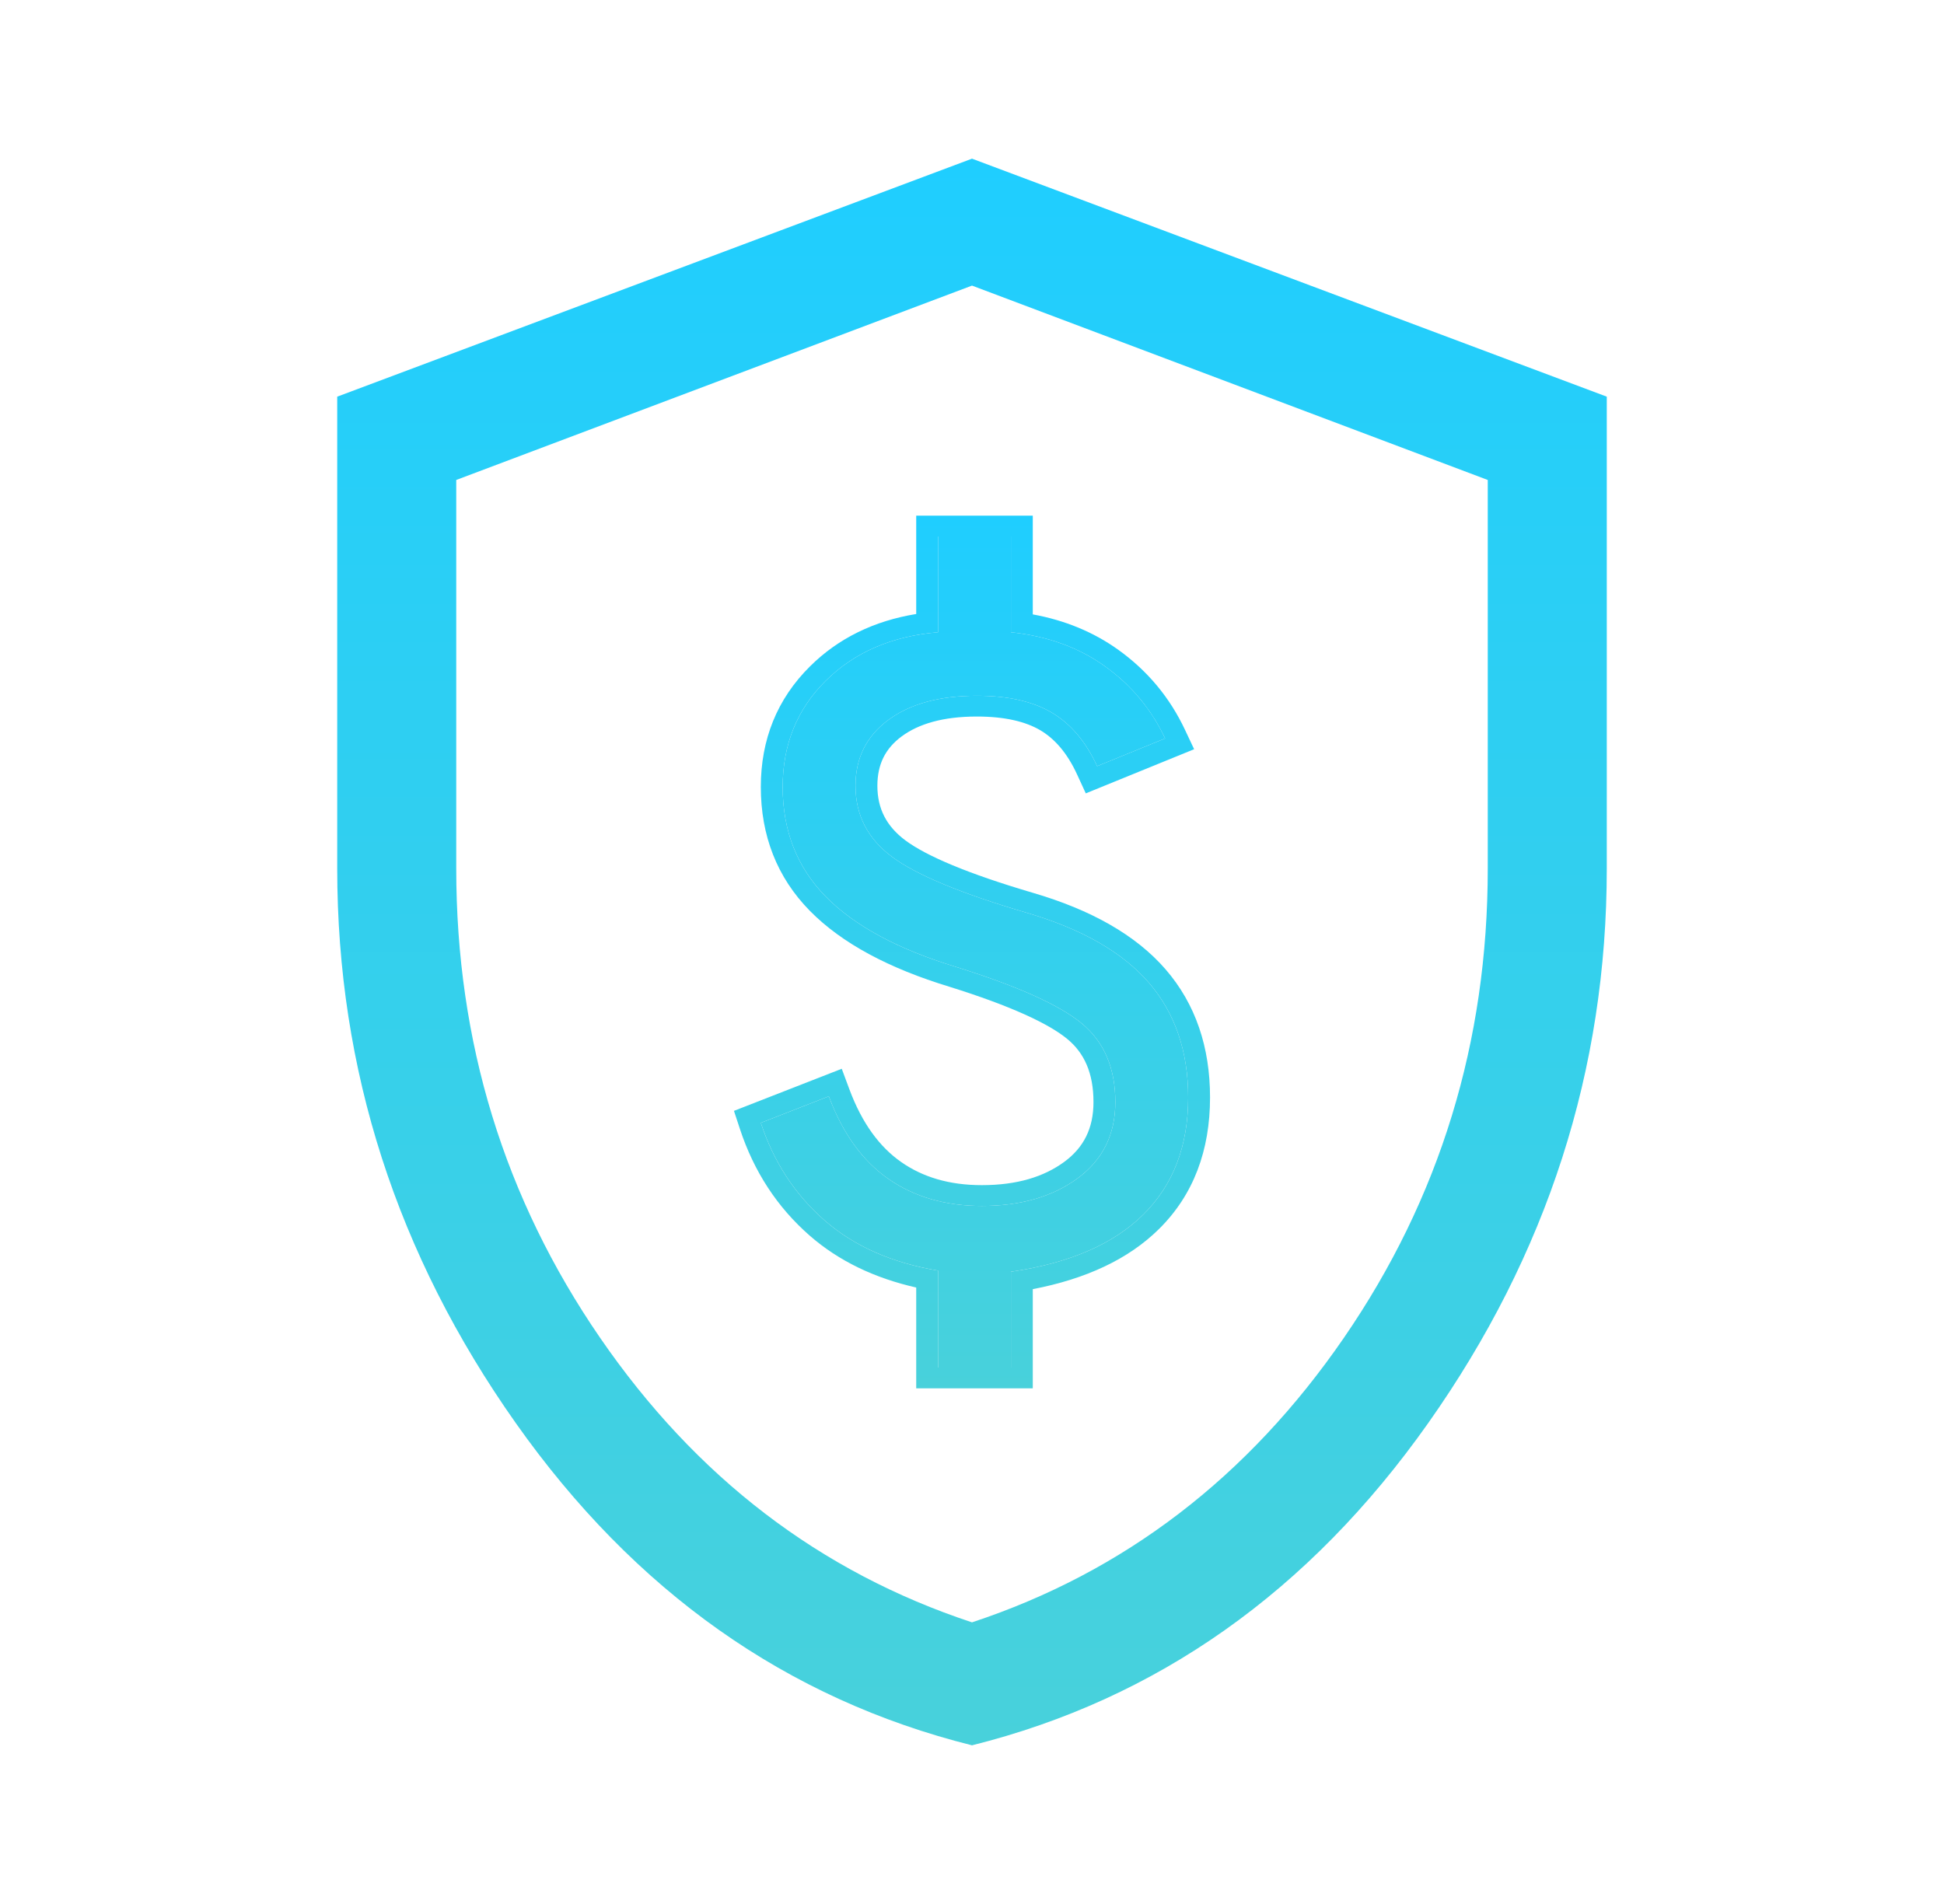 <svg width="49" height="48" viewBox="0 0 49 48" fill="none" xmlns="http://www.w3.org/2000/svg">
<path d="M24.5 44C19.833 42.833 16 40.125 13 35.875C10 31.625 8.5 26.967 8.5 21.9V10L24.5 4L40.5 10V21.9C40.5 26.967 39 31.625 36 35.875C33 40.125 29.167 42.833 24.5 44ZM24.5 40.9C28.333 39.633 31.458 37.242 33.875 33.725C36.292 30.208 37.5 26.267 37.5 21.9V12.1L24.5 7.2L11.5 12.1V21.9C11.5 26.267 12.708 30.208 15.125 33.725C17.542 37.242 20.667 39.633 24.5 40.9Z" fill="url(#paint0_linear_3846_16580)"/>
<path d="M23.645 34.476V32.032C22.482 31.838 21.528 31.416 20.784 30.766C20.039 30.116 19.503 29.296 19.177 28.307L20.891 27.638C21.238 28.569 21.737 29.262 22.39 29.718C23.043 30.174 23.829 30.402 24.747 30.402C25.726 30.402 26.532 30.169 27.164 29.704C27.797 29.238 28.113 28.598 28.113 27.783C28.113 26.93 27.832 26.27 27.271 25.804C26.71 25.339 25.654 24.863 24.104 24.378C22.635 23.932 21.538 23.34 20.814 22.603C20.09 21.866 19.728 20.944 19.728 19.839C19.728 18.772 20.09 17.879 20.814 17.161C21.538 16.444 22.482 16.036 23.645 15.939V13.524H25.481V15.939C26.399 16.036 27.19 16.322 27.853 16.798C28.516 17.273 29.021 17.879 29.368 18.616L27.654 19.315C27.368 18.694 26.986 18.243 26.506 17.962C26.027 17.68 25.399 17.54 24.624 17.54C23.686 17.54 22.941 17.743 22.39 18.151C21.839 18.558 21.564 19.111 21.564 19.809C21.564 20.547 21.87 21.143 22.482 21.599C23.094 22.055 24.226 22.526 25.879 23.011C27.266 23.418 28.291 24.005 28.955 24.771C29.618 25.538 29.949 26.503 29.949 27.667C29.949 28.889 29.572 29.873 28.817 30.62C28.062 31.367 26.95 31.847 25.481 32.061V34.476H23.645Z" fill="url(#paint1_linear_3846_16580)"/>
<path fill-rule="evenodd" clip-rule="evenodd" d="M23.094 35V32.459C22.043 32.221 21.142 31.79 20.411 31.152C19.59 30.435 19.004 29.534 18.651 28.464L18.5 28.005L21.217 26.944L21.41 27.463C21.73 28.323 22.175 28.918 22.716 29.296C23.262 29.677 23.93 29.878 24.747 29.878C25.632 29.878 26.311 29.669 26.827 29.29C27.314 28.931 27.562 28.449 27.562 27.783C27.562 27.047 27.326 26.545 26.909 26.199C26.439 25.808 25.477 25.359 23.934 24.877C22.415 24.415 21.223 23.786 20.412 22.961C19.583 22.117 19.177 21.063 19.177 19.839C19.177 18.647 19.586 17.622 20.417 16.799C21.133 16.088 22.035 15.652 23.094 15.479V13H26.032V15.489C26.837 15.636 27.558 15.931 28.184 16.379C28.924 16.909 29.487 17.586 29.87 18.402L30.099 18.888L27.368 20.001L27.149 19.525C26.897 18.976 26.579 18.62 26.217 18.407C25.851 18.193 25.334 18.064 24.624 18.064C23.766 18.064 23.154 18.25 22.728 18.564C22.32 18.866 22.115 19.263 22.115 19.809C22.115 20.385 22.343 20.83 22.822 21.187C23.348 21.578 24.394 22.026 26.041 22.51C27.493 22.936 28.627 23.568 29.38 24.438C30.138 25.314 30.5 26.403 30.5 27.667C30.5 28.998 30.085 30.122 29.214 30.983C28.438 31.751 27.361 32.244 26.032 32.5V35H23.094ZM25.481 32.061C26.95 31.847 28.062 31.367 28.817 30.62C29.572 29.873 29.949 28.889 29.949 27.667C29.949 26.503 29.618 25.538 28.955 24.771C28.291 24.005 27.266 23.418 25.879 23.011C24.226 22.526 23.094 22.055 22.482 21.599C21.87 21.143 21.564 20.547 21.564 19.809C21.564 19.111 21.839 18.558 22.39 18.151C22.941 17.743 23.686 17.54 24.624 17.54C25.399 17.54 26.027 17.68 26.506 17.962C26.986 18.243 27.368 18.694 27.654 19.315L29.368 18.616C29.291 18.454 29.207 18.299 29.116 18.149C28.791 17.619 28.37 17.168 27.853 16.798C27.19 16.322 26.399 16.036 25.481 15.939V13.524H23.645V15.939C22.482 16.036 21.538 16.444 20.814 17.161C20.09 17.879 19.728 18.772 19.728 19.839C19.728 20.944 20.09 21.866 20.814 22.603C21.538 23.34 22.635 23.932 24.104 24.378C25.654 24.863 26.71 25.339 27.271 25.804C27.832 26.27 28.113 26.93 28.113 27.783C28.113 28.598 27.797 29.238 27.164 29.704C26.532 30.169 25.726 30.402 24.747 30.402C23.829 30.402 23.043 30.174 22.39 29.718C21.857 29.346 21.425 28.814 21.096 28.124C21.022 27.97 20.954 27.808 20.891 27.638L19.177 28.307C19.503 29.296 20.039 30.116 20.784 30.766C21.528 31.416 22.482 31.838 23.645 32.032V34.476H25.481V32.061Z" fill="url(#paint2_linear_3846_16580)"/>
<defs>
<linearGradient id="paint0_linear_3846_16580" x1="24.5" y1="44" x2="24.5" y2="4" gradientUnits="userSpaceOnUse">
<stop stop-color="#48D1DB"/>
<stop offset="0" stop-color="#48D1DB"/>
<stop offset="1" stop-color="#1FCEFF"/>
</linearGradient>
<linearGradient id="paint1_linear_3846_16580" x1="24.5" y1="35" x2="24.5" y2="13" gradientUnits="userSpaceOnUse">
<stop stop-color="#48D1DB"/>
<stop offset="0" stop-color="#48D1DB"/>
<stop offset="1" stop-color="#1FCEFF"/>
</linearGradient>
<linearGradient id="paint2_linear_3846_16580" x1="24.5" y1="35" x2="24.5" y2="13" gradientUnits="userSpaceOnUse">
<stop stop-color="#48D1DB"/>
<stop offset="0" stop-color="#48D1DB"/>
<stop offset="1" stop-color="#1FCEFF"/>
</linearGradient>
</defs>
</svg>
